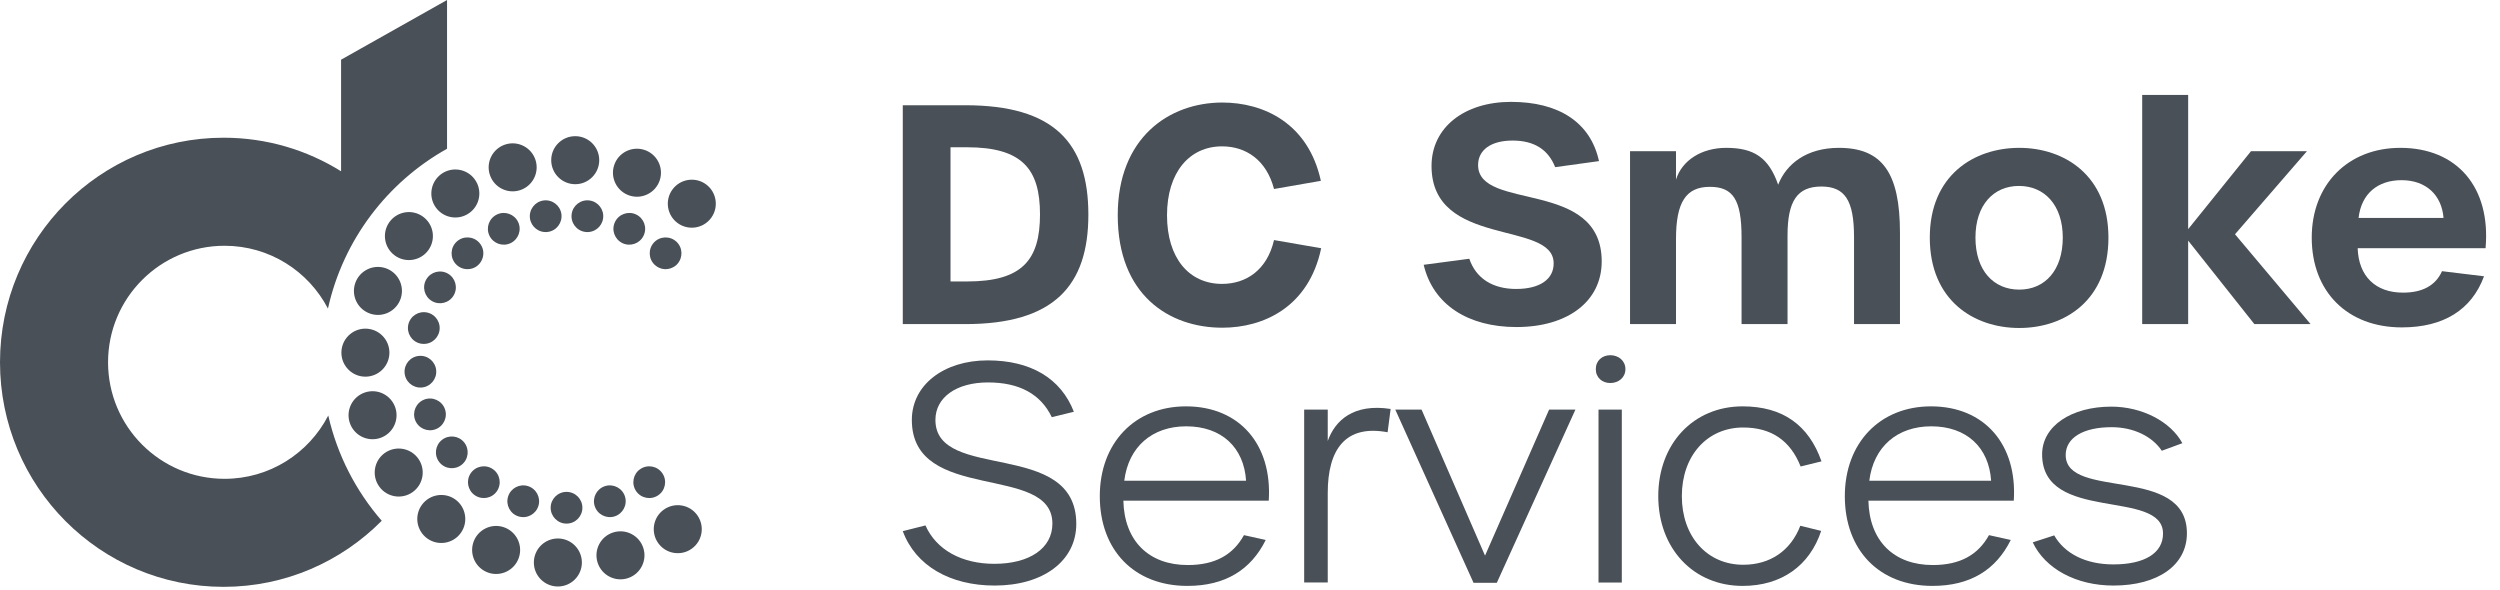 <svg width="72" height="17" viewBox="0 0 72 17" fill="none" xmlns="http://www.w3.org/2000/svg">
<path d="M60.867 16.864C59.788 16.864 58.9 16.377 58.543 15.62L59.161 15.419C59.466 15.95 60.075 16.255 60.867 16.255C61.773 16.255 62.295 15.924 62.295 15.367C62.295 14.061 58.813 15.071 58.813 13.086C58.813 12.268 59.657 11.711 60.806 11.711C61.685 11.711 62.513 12.137 62.852 12.764L62.26 12.982C61.981 12.564 61.442 12.303 60.815 12.303C59.997 12.303 59.492 12.608 59.492 13.104C59.492 14.409 62.983 13.382 62.983 15.358C62.983 16.272 62.156 16.864 60.867 16.864Z" fill="#495057"/>
<path d="M55.655 16.874C54.123 16.874 53.131 15.847 53.131 14.289C53.131 12.756 54.141 11.703 55.612 11.703C57.153 11.703 58.102 12.8 57.997 14.419H53.81C53.836 15.577 54.541 16.273 55.664 16.273C56.456 16.273 56.97 15.977 57.283 15.412L57.91 15.551C57.483 16.413 56.743 16.874 55.655 16.874ZM53.836 13.845H57.344C57.283 12.887 56.639 12.278 55.62 12.278C54.646 12.278 53.958 12.861 53.836 13.845Z" fill="#495057"/>
<path d="M50.187 16.874C48.768 16.874 47.758 15.794 47.758 14.289C47.758 12.783 48.768 11.703 50.187 11.703C51.344 11.703 52.093 12.243 52.459 13.287L51.858 13.435C51.562 12.687 51.014 12.312 50.204 12.312C49.168 12.312 48.437 13.122 48.437 14.289C48.437 15.455 49.168 16.265 50.204 16.265C50.979 16.265 51.571 15.864 51.849 15.142L52.45 15.29C52.119 16.291 51.309 16.874 50.187 16.874Z" fill="#495057"/>
<path d="M46.377 11.031C46.142 11.031 45.959 10.875 45.959 10.631C45.959 10.387 46.142 10.23 46.377 10.23C46.612 10.23 46.812 10.387 46.812 10.631C46.812 10.875 46.612 11.031 46.377 11.031ZM46.037 16.777V11.797H46.708V16.777H46.037Z" fill="#495057"/>
<path d="M42.438 16.785L40.184 11.797H40.941L42.769 16.002L44.614 11.797H45.372L43.108 16.785H42.438Z" fill="#495057"/>
<path d="M37.56 16.775V11.796H38.239V12.701C38.449 12.109 38.98 11.613 40.05 11.778L39.963 12.449C38.753 12.222 38.239 12.936 38.239 14.198V16.775H37.56Z" fill="#495057"/>
<path d="M34.198 16.874C32.666 16.874 31.674 15.847 31.674 14.289C31.674 12.756 32.684 11.703 34.155 11.703C35.696 11.703 36.645 12.8 36.54 14.419H32.353C32.379 15.577 33.084 16.273 34.207 16.273C34.999 16.273 35.513 15.977 35.826 15.412L36.453 15.551C36.026 16.413 35.286 16.874 34.198 16.874ZM32.379 13.845H35.887C35.826 12.887 35.182 12.278 34.163 12.278C33.188 12.278 32.501 12.861 32.379 13.845Z" fill="#495057"/>
<path d="M28.646 16.864C27.358 16.864 26.366 16.29 26 15.297L26.653 15.132C26.966 15.837 27.698 16.238 28.638 16.238C29.648 16.238 30.309 15.793 30.309 15.08C30.309 13.33 26.261 14.514 26.261 12.094C26.261 11.084 27.184 10.379 28.446 10.379C29.682 10.379 30.553 10.893 30.927 11.859L30.292 12.015C29.97 11.345 29.352 11.014 28.455 11.014C27.549 11.014 26.94 11.441 26.94 12.094C26.94 13.887 30.997 12.625 30.997 15.088C30.997 16.159 30.039 16.864 28.646 16.864Z" fill="#495057"/>
<path d="M69.172 9.429C67.605 9.429 66.578 8.401 66.578 6.843C66.578 5.311 67.623 4.258 69.129 4.258C70.774 4.258 71.74 5.407 71.584 7.148H67.901C67.927 7.957 68.415 8.428 69.207 8.428C69.773 8.428 70.147 8.219 70.33 7.81L71.54 7.957C71.183 8.924 70.374 9.429 69.172 9.429ZM67.927 6.277H70.374C70.321 5.616 69.869 5.189 69.164 5.189C68.485 5.189 68.006 5.572 67.927 6.277Z" fill="#495057"/>
<path d="M66.544 9.333H64.925L63.019 6.93V9.333H61.695V2.734H63.019V6.599L64.829 4.354H66.44L64.368 6.747L66.544 9.333Z" fill="#495057"/>
<path d="M58.155 9.446C56.849 9.446 55.578 8.654 55.578 6.843C55.578 5.05 56.849 4.258 58.155 4.258C59.452 4.258 60.723 5.05 60.723 6.843C60.723 8.654 59.461 9.446 58.155 9.446ZM58.155 8.341C58.895 8.341 59.408 7.783 59.408 6.843C59.408 5.912 58.886 5.355 58.146 5.355C57.415 5.355 56.893 5.903 56.893 6.843C56.893 7.792 57.415 8.341 58.155 8.341Z" fill="#495057"/>
<path d="M46.945 9.333V4.354H48.269V5.172C48.443 4.615 49.008 4.258 49.714 4.258C50.523 4.258 50.941 4.545 51.211 5.32C51.446 4.719 52.029 4.258 52.961 4.258C54.205 4.258 54.719 4.972 54.719 6.704V9.333H53.396V6.826C53.396 5.773 53.135 5.372 52.456 5.372C51.759 5.372 51.481 5.79 51.481 6.782V9.333H50.157V6.835C50.157 5.755 49.914 5.381 49.243 5.381C48.556 5.381 48.269 5.825 48.269 6.878V9.333H46.945Z" fill="#495057"/>
<path d="M43.674 9.419C42.282 9.419 41.272 8.775 41.002 7.626L42.316 7.452C42.508 8.017 42.987 8.322 43.666 8.322C44.345 8.322 44.754 8.044 44.745 7.573C44.728 6.337 41.228 7.147 41.228 4.779C41.228 3.674 42.168 2.934 43.518 2.934C44.885 2.934 45.807 3.517 46.051 4.64L44.789 4.814C44.589 4.309 44.188 4.048 43.561 4.048C42.943 4.048 42.569 4.318 42.569 4.753C42.569 6.094 46.129 5.136 46.129 7.53C46.129 8.67 45.163 9.419 43.674 9.419Z" fill="#495057"/>
<path d="M35.203 9.438C33.671 9.438 32.191 8.498 32.191 6.2C32.191 3.963 33.671 2.953 35.203 2.953C36.379 2.953 37.676 3.536 38.041 5.208L36.692 5.443C36.474 4.607 35.882 4.215 35.195 4.215C34.255 4.215 33.61 4.964 33.61 6.2C33.61 7.436 34.246 8.176 35.195 8.176C35.891 8.176 36.492 7.776 36.692 6.914L38.05 7.149C37.693 8.847 36.387 9.438 35.203 9.438Z" fill="#495057"/>
<path d="M26 9.334V3.031H27.802C30.353 3.031 31.345 4.111 31.345 6.183C31.345 8.228 30.353 9.334 27.802 9.334H26ZM27.375 8.106H27.854C29.439 8.106 29.952 7.488 29.952 6.174C29.952 4.868 29.439 4.241 27.846 4.241H27.375V8.106Z" fill="#495057"/>
<path d="M15.875 4.613C15.875 4.231 16.185 3.922 16.567 3.922C16.948 3.922 17.258 4.231 17.258 4.613C17.258 4.995 16.948 5.305 16.567 5.305C16.185 5.305 15.875 4.995 15.875 4.613ZM14.978 5.477C15.341 5.359 15.54 4.969 15.422 4.606C15.304 4.243 14.914 4.044 14.551 4.162C14.188 4.28 13.989 4.67 14.107 5.033C14.225 5.396 14.615 5.595 14.978 5.477ZM13.52 6.132C13.829 5.908 13.898 5.475 13.673 5.166C13.449 4.857 13.016 4.789 12.707 5.013C12.399 5.238 12.33 5.67 12.554 5.979C12.779 6.288 13.211 6.356 13.52 6.132ZM12.336 7.205C12.56 6.896 12.492 6.464 12.183 6.24C11.874 6.015 11.442 6.084 11.217 6.393C10.993 6.702 11.062 7.134 11.37 7.358C11.679 7.583 12.112 7.514 12.336 7.205ZM11.542 8.592C11.66 8.229 11.461 7.839 11.098 7.721C10.735 7.603 10.345 7.802 10.227 8.165C10.109 8.528 10.307 8.918 10.671 9.036C11.034 9.154 11.424 8.955 11.542 8.592ZM11.215 10.156C11.215 9.775 10.905 9.465 10.523 9.465C10.142 9.465 9.832 9.775 9.832 10.156C9.832 10.538 10.142 10.848 10.523 10.848C10.905 10.848 11.215 10.538 11.215 10.156ZM11.387 11.745C11.269 11.382 10.879 11.183 10.516 11.301C10.153 11.419 9.954 11.809 10.072 12.173C10.19 12.536 10.58 12.734 10.943 12.616C11.306 12.498 11.505 12.108 11.387 11.745ZM12.042 13.203C11.818 12.894 11.385 12.826 11.076 13.05C10.768 13.274 10.699 13.707 10.924 14.016C11.148 14.325 11.58 14.393 11.889 14.169C12.198 13.944 12.267 13.512 12.042 13.203ZM13.116 14.387C12.807 14.163 12.374 14.231 12.15 14.54C11.925 14.849 11.994 15.281 12.303 15.506C12.612 15.73 13.044 15.662 13.268 15.353C13.493 15.044 13.424 14.611 13.116 14.387ZM14.502 15.181C14.139 15.063 13.749 15.262 13.631 15.625C13.513 15.989 13.712 16.378 14.075 16.497C14.438 16.614 14.828 16.416 14.946 16.053C15.064 15.69 14.865 15.3 14.502 15.181ZM16.067 15.508C15.685 15.508 15.375 15.818 15.375 16.2C15.375 16.582 15.685 16.891 16.067 16.891C16.448 16.891 16.758 16.582 16.758 16.2C16.758 15.818 16.448 15.508 16.067 15.508ZM17.655 15.336C17.292 15.454 17.094 15.844 17.212 16.207C17.33 16.57 17.72 16.769 18.083 16.651C18.446 16.533 18.645 16.143 18.527 15.78C18.409 15.417 18.019 15.218 17.655 15.336ZM19.113 14.681C18.804 14.905 18.736 15.338 18.96 15.647C19.185 15.956 19.617 16.024 19.926 15.8C20.235 15.575 20.303 15.143 20.079 14.834C19.855 14.525 19.422 14.457 19.113 14.681ZM19.518 6.426C19.827 6.65 20.259 6.582 20.483 6.273C20.708 5.964 20.639 5.532 20.331 5.307C20.022 5.083 19.589 5.151 19.365 5.46C19.14 5.769 19.209 6.201 19.518 6.426ZM18.131 5.632C18.494 5.75 18.884 5.551 19.002 5.188C19.12 4.825 18.922 4.435 18.558 4.317C18.195 4.199 17.805 4.397 17.687 4.76C17.569 5.124 17.768 5.514 18.131 5.632Z" fill="#495057"/>
<path d="M15.859 14.623C15.859 14.37 16.064 14.166 16.316 14.166C16.569 14.166 16.773 14.37 16.773 14.623C16.773 14.875 16.569 15.08 16.316 15.08C16.064 15.08 15.859 14.875 15.859 14.623ZM14.934 14.873C14.693 14.799 14.558 14.542 14.633 14.301C14.707 14.06 14.963 13.925 15.204 13.999C15.445 14.074 15.581 14.33 15.506 14.571C15.434 14.803 15.188 14.949 14.934 14.873ZM13.676 14.264C13.468 14.122 13.415 13.837 13.557 13.629C13.7 13.42 13.984 13.367 14.193 13.51C14.401 13.652 14.454 13.937 14.311 14.146C14.168 14.354 13.885 14.406 13.676 14.264ZM12.654 13.312C12.496 13.115 12.53 12.827 12.727 12.67C12.925 12.513 13.212 12.545 13.37 12.743C13.527 12.941 13.494 13.229 13.296 13.385C13.1 13.541 12.812 13.511 12.654 13.312ZM11.957 12.101C11.866 11.865 11.982 11.6 12.217 11.508C12.452 11.416 12.718 11.534 12.809 11.769C12.901 12.004 12.784 12.269 12.549 12.361C12.318 12.451 12.05 12.339 11.957 12.101ZM11.652 10.737C11.634 10.485 11.823 10.267 12.075 10.249C12.327 10.231 12.545 10.421 12.563 10.672C12.581 10.924 12.391 11.143 12.14 11.161C11.888 11.178 11.67 10.989 11.652 10.737ZM12.102 9.893C11.856 9.837 11.703 9.591 11.76 9.344C11.817 9.098 12.063 8.945 12.308 9.002C12.555 9.059 12.708 9.305 12.651 9.551C12.595 9.789 12.359 9.951 12.102 9.893ZM12.441 8.671C12.223 8.544 12.149 8.263 12.277 8.046C12.405 7.828 12.685 7.754 12.903 7.882C13.12 8.009 13.194 8.289 13.066 8.507C12.937 8.727 12.658 8.797 12.441 8.671ZM13.126 7.604C12.956 7.419 12.968 7.128 13.154 6.958C13.34 6.787 13.629 6.8 13.8 6.986C14.067 7.277 13.863 7.752 13.463 7.752C13.34 7.752 13.217 7.703 13.126 7.604ZM14.095 6.786C13.987 6.558 14.084 6.286 14.313 6.177C14.54 6.069 14.814 6.166 14.922 6.394C15.03 6.621 14.933 6.894 14.704 7.003C14.478 7.11 14.204 7.015 14.095 6.786ZM15.263 6.291C15.228 6.041 15.401 5.81 15.651 5.774C15.901 5.739 16.132 5.912 16.168 6.162C16.203 6.412 16.03 6.645 15.78 6.679C15.517 6.715 15.297 6.53 15.263 6.291ZM17.126 14.571C17.052 14.33 17.187 14.074 17.428 13.999C17.669 13.925 17.925 14.06 18 14.301C18.074 14.542 17.938 14.798 17.698 14.873C17.462 14.946 17.202 14.816 17.126 14.571ZM18.321 14.146C18.178 13.937 18.231 13.652 18.439 13.51H18.44C18.648 13.367 18.932 13.42 19.075 13.629C19.218 13.837 19.165 14.122 18.956 14.264C18.745 14.408 18.461 14.35 18.321 14.146ZM18.86 7.631C18.674 7.461 18.662 7.172 18.832 6.986C19.003 6.8 19.292 6.788 19.478 6.958H19.479C19.664 7.129 19.676 7.418 19.506 7.604C19.51 7.604 19.381 7.752 19.168 7.752C19.191 7.752 19.01 7.769 18.86 7.631ZM17.928 7.003C17.7 6.894 17.602 6.622 17.711 6.394C17.819 6.166 18.092 6.069 18.32 6.177C18.548 6.286 18.645 6.558 18.536 6.786C18.427 7.015 18.154 7.11 17.928 7.003ZM16.852 6.679C16.602 6.645 16.428 6.412 16.464 6.162C16.499 5.912 16.731 5.739 16.981 5.774C17.231 5.81 17.405 6.041 17.369 6.291C17.335 6.532 17.114 6.715 16.852 6.679Z" fill="#495057"/>
<path d="M12.875 4.284C11.155 5.245 9.883 6.908 9.445 8.887C8.886 7.812 7.763 7.078 6.468 7.078C4.614 7.078 3.112 8.58 3.112 10.434C3.112 12.287 4.614 13.79 6.468 13.79C7.765 13.79 8.891 13.053 9.449 11.976C9.451 11.973 9.452 11.969 9.454 11.965C9.713 13.107 10.252 14.143 10.994 14.998C9.829 16.173 8.219 16.901 6.438 16.901C2.882 16.901 0 14.006 0 10.434C0 6.862 2.882 3.966 6.438 3.966C7.68 3.966 8.84 4.32 9.823 4.933V1.719L12.875 0V4.284Z" fill="#495057"/>
</svg>
